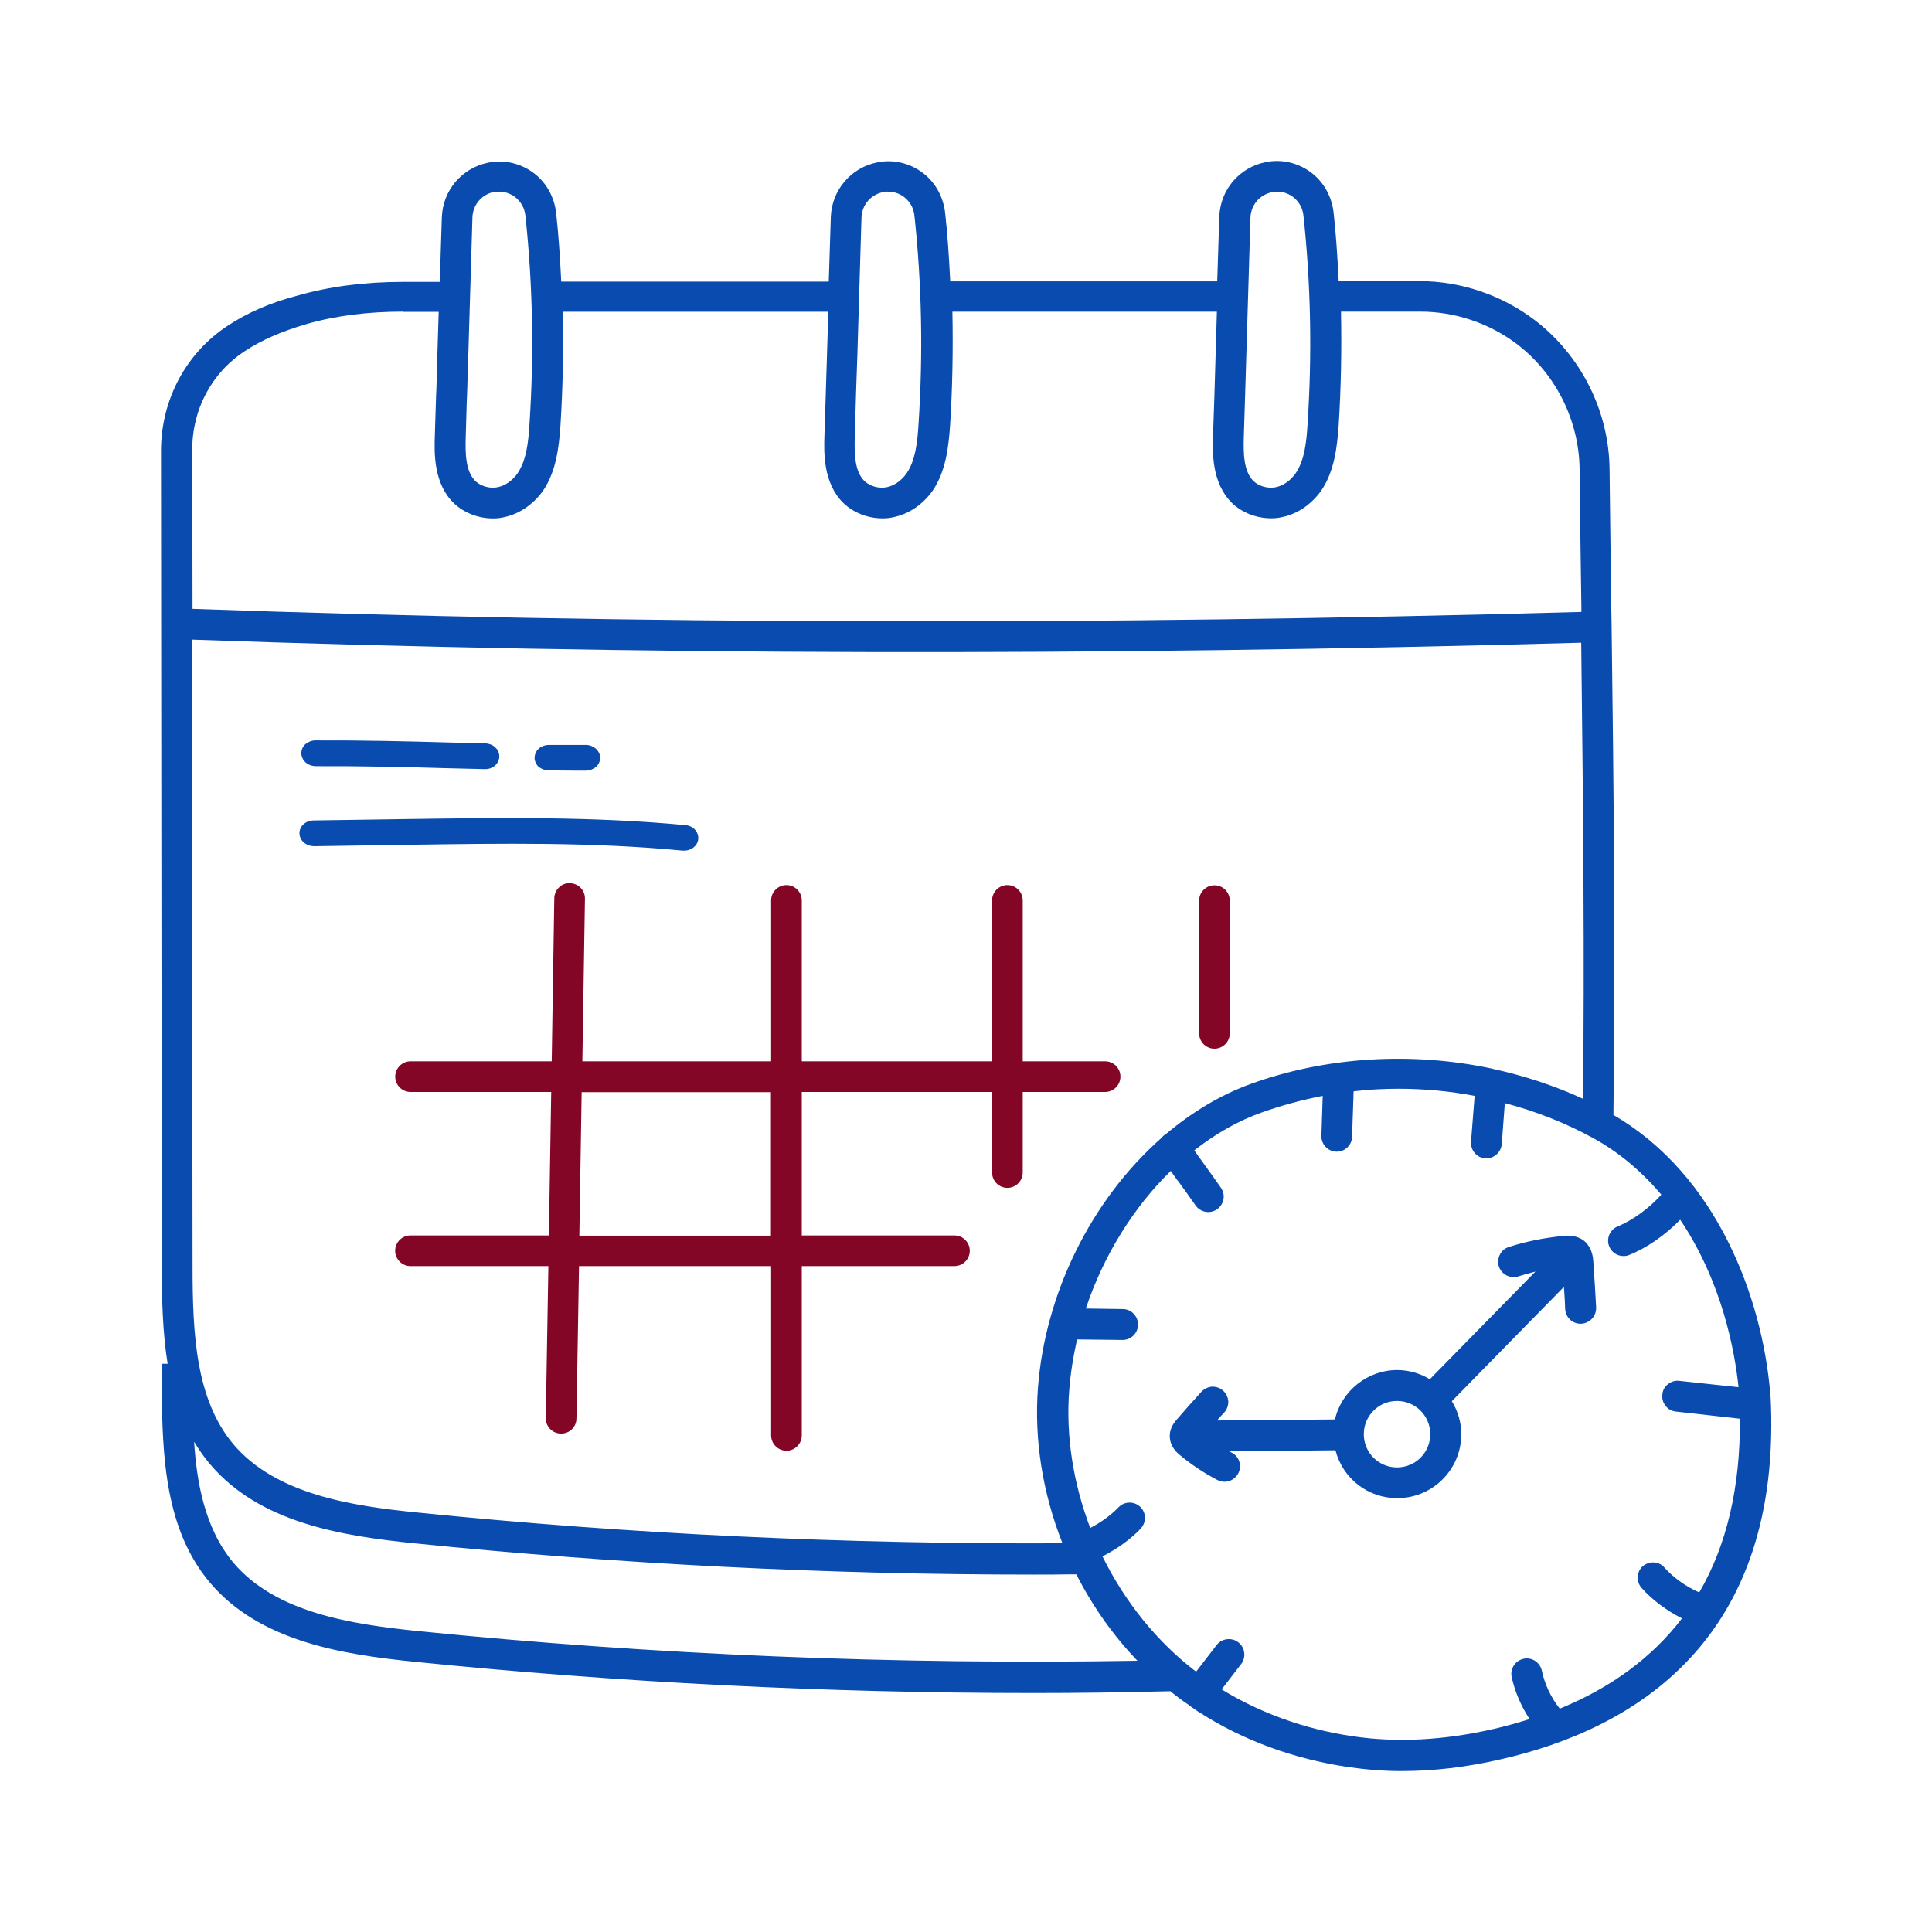<?xml version="1.0" encoding="UTF-8"?>
<svg id="Layer_1" data-name="Layer 1" xmlns="http://www.w3.org/2000/svg" viewBox="0 0 300 300">
  <defs>
    <style>
      .cls-1 {
        fill: #830627;
      }

      .cls-1, .cls-2 {
        stroke-width: 0px;
      }

      .cls-2 {
        fill: #094bae;
      }
    </style>
  </defs>
  <path class="cls-2" d="M85.18,119.63c1.23,0,2.46.03,3.69.03h2.14c.58,0,1.12-.23,1.56-.59.4-.36.62-.89.62-1.42s-.25-1.02-.69-1.42c-.43-.36-.98-.56-1.52-.56h-5.76c-1.27.03-2.17.86-2.21,1.98,0,.53.22,1.02.62,1.42.43.33.98.56,1.56.56Z"/>
  <path class="cls-2" d="M49.01,118.97c6.95-.03,14.05.13,20.89.33l5.39.13h.07c1.19,0,2.14-.86,2.17-1.95,0-.53-.18-1.02-.62-1.42-.4-.4-.94-.59-1.52-.63l-5.39-.13c-6.88-.2-13.97-.36-21.03-.33-.58,0-1.12.23-1.56.59-.4.36-.62.89-.62,1.42.04,1.12,1.01,1.98,2.21,1.98Z"/>
  <path class="cls-2" d="M48.72,131.4l15.28-.23c13.79-.2,28.09-.43,42.03.92h.22c1.12,0,2.06-.76,2.17-1.78.11-1.09-.76-2.08-1.96-2.18-14.16-1.35-28.57-1.15-42.47-.96l-15.35.23c-1.19.03-2.17.92-2.14,2.01s.98,1.95,2.21,1.98Z"/>
  <path class="cls-1" d="M188.58,162.84c1.31,0,2.38-1.07,2.38-2.38v-20.61c0-1.31-1.07-2.38-2.38-2.38s-2.38,1.07-2.38,2.38v20.61c0,1.31,1.07,2.38,2.38,2.38Z"/>
  <path class="cls-1" d="M90.83,139.57c.04-1.31-1.03-2.42-2.34-2.42-.64-.04-1.23.2-1.67.64-.48.44-.75,1.07-.75,1.71l-.4,25.3h-21.92c-1.31,0-2.38,1.07-2.38,2.38s1.07,2.38,2.38,2.38h21.84l-.36,22.28h-21.49c-1.31,0-2.38,1.07-2.38,2.38s1.07,2.38,2.38,2.38h21.41l-.4,23.59c-.04,1.31,1.03,2.42,2.38,2.42s2.38-1.07,2.38-2.34l.4-23.67h29.83v26.29c0,1.31,1.07,2.38,2.38,2.38s2.38-1.07,2.38-2.38v-26.29h23.71c1.31,0,2.38-1.07,2.38-2.38s-1.07-2.38-2.38-2.38h-23.71v-22.28h29.55v12.51c0,1.31,1.07,2.38,2.38,2.38s2.38-1.07,2.38-2.38v-12.51h12.79c1.31,0,2.38-1.07,2.38-2.38s-1.07-2.38-2.38-2.38h-12.79v-24.98c0-1.31-1.07-2.38-2.38-2.38s-2.38,1.07-2.38,2.38v24.98h-29.55v-24.98c0-1.31-1.07-2.38-2.38-2.38s-2.38,1.07-2.38,2.38v24.98h-29.31l.4-25.22ZM89.96,191.87l.36-22.28h29.39v22.28h-29.75Z"/>
  <path class="cls-2" d="M274.88,216.34c-1.23-14.77-8.26-33.88-24.35-43.21.32-25.18.04-51.27-.28-75.78l-.08-4.69c-.08-6.59-.16-13.19-.24-19.78-.08-9.06-4.45-17.71-11.64-23.19-5.12-3.89-11.48-6.04-17.87-6.04h-12.55c-.2-4.09-.44-7.47-.79-10.64-.28-2.5-1.55-4.81-3.57-6.28-1.99-1.47-4.57-2.07-6.99-1.55-4.09.83-7.03,4.29-7.19,8.46l-.32,10.05h-41.46c-.2-4.09-.44-7.47-.79-10.64-.28-2.5-1.55-4.81-3.57-6.28-1.99-1.47-4.57-2.07-6.99-1.55-4.09.83-7.03,4.29-7.19,8.46l-.32,10.05h-41.54c-.2-4.09-.44-7.47-.79-10.64-.28-2.5-1.55-4.81-3.57-6.28-1.99-1.47-4.57-2.07-6.99-1.55-4.09.83-7.03,4.29-7.19,8.46l-.32,10.05h-5.72c-5.92,0-11.44.71-16.4,2.14-4.25,1.11-7.74,2.66-10.72,4.61-6.55,4.25-10.45,11.56-10.45,19.5l.12,126.62c0,4.96.12,10.21.91,15.13h-.91v3.26c.04,11.48.6,22.48,7.43,30.66,7.71,9.17,20.49,11.2,31.85,12.35,31.65,3.22,63.94,4.85,95.96,4.85,6.63,0,13.62-.08,21.37-.28.91.75,1.87,1.47,2.82,2.1,0,.04.04.08.08.12.08.04.12.08.2.12.04,0,.04.04.08.04.16.12.36.24.52.36.28.2.6.44.91.6,6.67,4.29,14.62,7.19,22.92,8.42,2.7.4,5.52.64,8.38.64,4.92,0,10.13-.6,15.41-1.83,20.33-4.61,44.01-18.23,41.86-56.83ZM77.49,29.75c.87,0,1.71.28,2.42.79.95.71,1.55,1.75,1.67,2.94,1.15,10.64,1.35,21.53.64,32.33-.16,2.78-.48,5.68-1.87,7.71-.79,1.11-1.91,1.91-3.1,2.14-1.23.24-2.58-.16-3.42-.95-1.55-1.51-1.59-4.33-1.51-6.91.04-1.87.12-3.69.16-5.56l.04-.79c.08-2.1.12-4.21.2-6.35l.64-21.37c.08-1.95,1.43-3.53,3.34-3.93.28-.04.56-.04.79-.04ZM137.9,29.75c.87,0,1.71.28,2.42.79.95.71,1.55,1.75,1.67,2.94,1.15,10.64,1.35,21.53.64,32.33-.16,2.78-.48,5.72-1.87,7.71-.79,1.11-1.91,1.91-3.1,2.14-1.23.24-2.54-.16-3.42-.95-1.55-1.51-1.59-4.33-1.51-6.91l.2-6.91c.08-1.91.12-3.85.2-5.76l.64-21.37c.08-1.95,1.43-3.53,3.34-3.93.28-.08.52-.08.79-.08ZM198.31,29.75c.87,0,1.71.28,2.42.79.95.71,1.55,1.75,1.67,2.94,1.15,10.64,1.35,21.53.64,32.33-.16,2.78-.48,5.72-1.87,7.71-.79,1.11-1.91,1.91-3.1,2.14-1.23.24-2.58-.16-3.42-.95-1.55-1.51-1.59-4.33-1.51-6.91.08-2.14.12-4.29.2-6.43l.83-27.6c.08-1.95,1.43-3.53,3.34-3.93.24-.08.52-.08.79-.08ZM255.1,243.19c-.99.87-1.07,2.38-.2,3.38,1.63,1.83,3.85,3.5,6.28,4.73-4.61,6.04-11,10.76-18.98,14.02-1.39-1.75-2.34-3.81-2.78-5.88-.28-1.31-1.55-2.14-2.82-1.87-1.31.28-2.14,1.55-1.87,2.82.48,2.22,1.43,4.49,2.78,6.55-2.03.64-3.77,1.11-5.48,1.51-7.78,1.79-15.17,2.18-22,1.15-7.35-1.07-14.38-3.61-20.33-7.27l3.02-3.93c.4-.52.56-1.15.48-1.79s-.4-1.19-.91-1.59-1.15-.56-1.79-.48-1.19.4-1.59.91l-3.18,4.13c-6.04-4.61-11.04-10.8-14.54-17.91,2.26-1.15,4.33-2.62,5.92-4.29.44-.48.68-1.07.68-1.71s-.28-1.23-.71-1.67c-.95-.91-2.46-.91-3.38.04-1.19,1.23-2.7,2.34-4.41,3.22-2.66-6.99-3.81-14.38-3.26-21.41.2-2.54.6-5.16,1.23-7.86l7.07.08c1.31,0,2.38-1.07,2.38-2.38s-1.03-2.42-2.38-2.42l-5.72-.08c2.7-8.14,7.39-15.73,13.19-21.37.36.52.71,1.03,1.07,1.51l.08.08c.83,1.15,1.67,2.3,2.7,3.77.44.64,1.19,1.03,1.99,1.03.48,0,.95-.16,1.35-.44.52-.36.87-.91.99-1.55s-.04-1.27-.4-1.79c-.99-1.43-1.83-2.58-2.66-3.73l-.08-.12c-.48-.64-.91-1.27-1.39-1.95,3.34-2.62,6.87-4.61,10.45-5.88,3.02-1.07,6.2-1.95,9.49-2.58l-.2,6.2c-.04,1.31.99,2.42,2.3,2.46h.08c1.31,0,2.34-1.03,2.38-2.3l.24-7.07c2.38-.28,4.73-.4,6.95-.4,3.93,0,7.94.36,11.84,1.11l-.56,7.11c-.04.64.16,1.27.56,1.75s.99.79,1.63.83c1.31.12,2.46-.91,2.58-2.18l.48-6.39c4.85,1.27,9.45,3.1,13.66,5.4,3.93,2.14,7.51,5.12,10.64,8.82-1.87,2.1-4.45,3.97-6.75,4.92-1.23.48-1.83,1.87-1.35,3.1.36.91,1.23,1.51,2.22,1.51.32,0,.6-.04.87-.16,2.7-1.07,5.64-3.1,7.94-5.48,6.51,9.69,8.46,20.33,9.06,26.01l-9.21-.99c-.64-.08-1.27.12-1.75.52-.52.4-.83.95-.87,1.63-.08.64.12,1.27.52,1.75.4.52.95.79,1.59.87l9.93,1.11c.08,10.56-2.03,19.62-6.31,26.97-2.1-.91-4.05-2.34-5.4-3.85-.83-.99-2.34-1.07-3.34-.24h0ZM245.53,99.81c.32,26.73.52,49.01.28,70.81-4.41-2.03-9.1-3.57-14.02-4.65l-.12-.04c-12.51-2.66-25.82-1.83-37.45,2.38-4.61,1.67-9.1,4.33-13.31,7.9-.04,0-.08.04-.16.08-.2.16-.36.32-.48.48-10.84,9.61-17.99,24.07-19.1,38.76-.6,7.94.71,16.28,3.81,24.11-33.64.16-67.32-1.43-100.09-4.77-10.41-1.03-22.12-2.86-28.68-10.64-5.8-6.95-6.31-17.04-6.31-27.6l-.12-97.31c67.84,2.42,140.44,2.58,215.74.48ZM32.57,227.3c7.71,9.17,20.49,11.2,31.85,12.35,31.65,3.22,63.94,4.85,95.96,4.85,1.99,0,3.97,0,5.96-.04h.79c2.5,4.92,5.68,9.45,9.49,13.42-37.57.64-75.18-.91-111.72-4.61-10.41-1.07-22.12-2.86-28.68-10.64-4.53-5.44-5.68-12.71-6.08-18.75.75,1.23,1.55,2.38,2.42,3.42ZM62.56,48.42h5.56l-.2,6.55c-.04,1.87-.12,3.69-.16,5.56l-.04.79c-.08,2.1-.12,4.21-.2,6.35-.08,2.58-.24,7.39,2.98,10.49,1.55,1.47,3.77,2.34,6.04,2.34.52,0,1.07-.04,1.59-.16,2.42-.48,4.61-1.95,6.16-4.09,2.1-3.06,2.5-6.83,2.74-10.17.36-5.68.48-11.64.36-17.67h41.23l-.2,6.55c-.08,2.14-.12,4.29-.2,6.43l-.2,6.24c-.08,2.58-.24,7.39,2.98,10.52,1.55,1.47,3.77,2.34,6.04,2.34.52,0,1.07-.04,1.59-.16,2.46-.48,4.61-1.95,6.16-4.09,2.1-3.06,2.5-6.83,2.74-10.17.36-5.68.48-11.64.36-17.67h41.07l-.4,13.46c-.08,1.91-.12,3.85-.2,5.76-.08,2.58-.24,7.39,2.98,10.52,1.55,1.47,3.77,2.34,6.04,2.34.52,0,1.07-.04,1.59-.16,2.46-.48,4.61-1.95,6.16-4.09,2.1-3.06,2.5-6.83,2.74-10.17.36-5.68.48-11.64.36-17.67h12.35c5.36,0,10.68,1.79,14.97,5.04,6,4.57,9.65,11.84,9.73,19.42.08,7.19.16,14.34.28,21.53v.64c-75.3,2.1-147.86,1.95-215.66-.48l-.04-24.54c-.08-6.35,3.02-12.15,8.18-15.49,2.58-1.71,5.72-3.06,9.49-4.17,4.53-1.31,9.57-1.95,15.05-1.95Z"/>
  <path class="cls-2" d="M246.28,192.99l-.04-.08c-1.23-1.19-2.9-1.07-3.53-.99-2.86.28-5.68.83-8.42,1.71-.6.2-1.11.6-1.39,1.19-.28.56-.36,1.23-.16,1.83s.64,1.11,1.19,1.39,1.23.36,1.83.16c.87-.28,1.75-.52,2.66-.75l-16.4,16.72c-1.55-.95-3.34-1.43-5.08-1.43-4.57,0-8.62,3.22-9.65,7.67l-18.31.16.2-.24c.32-.36.6-.68.91-.99.44-.48.64-1.07.64-1.71-.04-.64-.32-1.23-.79-1.67s-1.07-.64-1.71-.64c-.64.04-1.23.32-1.67.79-1.31,1.43-2.58,2.86-3.81,4.29-.32.36-1.11,1.27-1.11,2.54v.12c.04,1.59,1.15,2.54,1.59,2.9,1.79,1.47,3.73,2.78,5.8,3.85.36.16.71.28,1.11.28.91,0,1.71-.52,2.14-1.31.6-1.19.16-2.62-1.03-3.22-.12-.08-.24-.12-.36-.2l16.48-.16c1.15,4.41,5.04,7.43,9.61,7.43,5.48,0,9.93-4.45,9.93-9.93,0-1.79-.52-3.57-1.47-5.12l17.4-17.75.04.52c.08.99.12,1.95.16,2.94.08,1.27,1.11,2.26,2.38,2.26h.12c.64-.04,1.23-.32,1.67-.79s.64-1.07.64-1.71c-.12-2.34-.28-4.77-.44-7.15-.04-.6-.16-1.91-1.11-2.9ZM216.93,227.86c-2.86,0-5.16-2.3-5.16-5.16s2.3-5.16,5.16-5.16,5.16,2.3,5.16,5.16-2.3,5.16-5.16,5.16Z"/>
</svg>